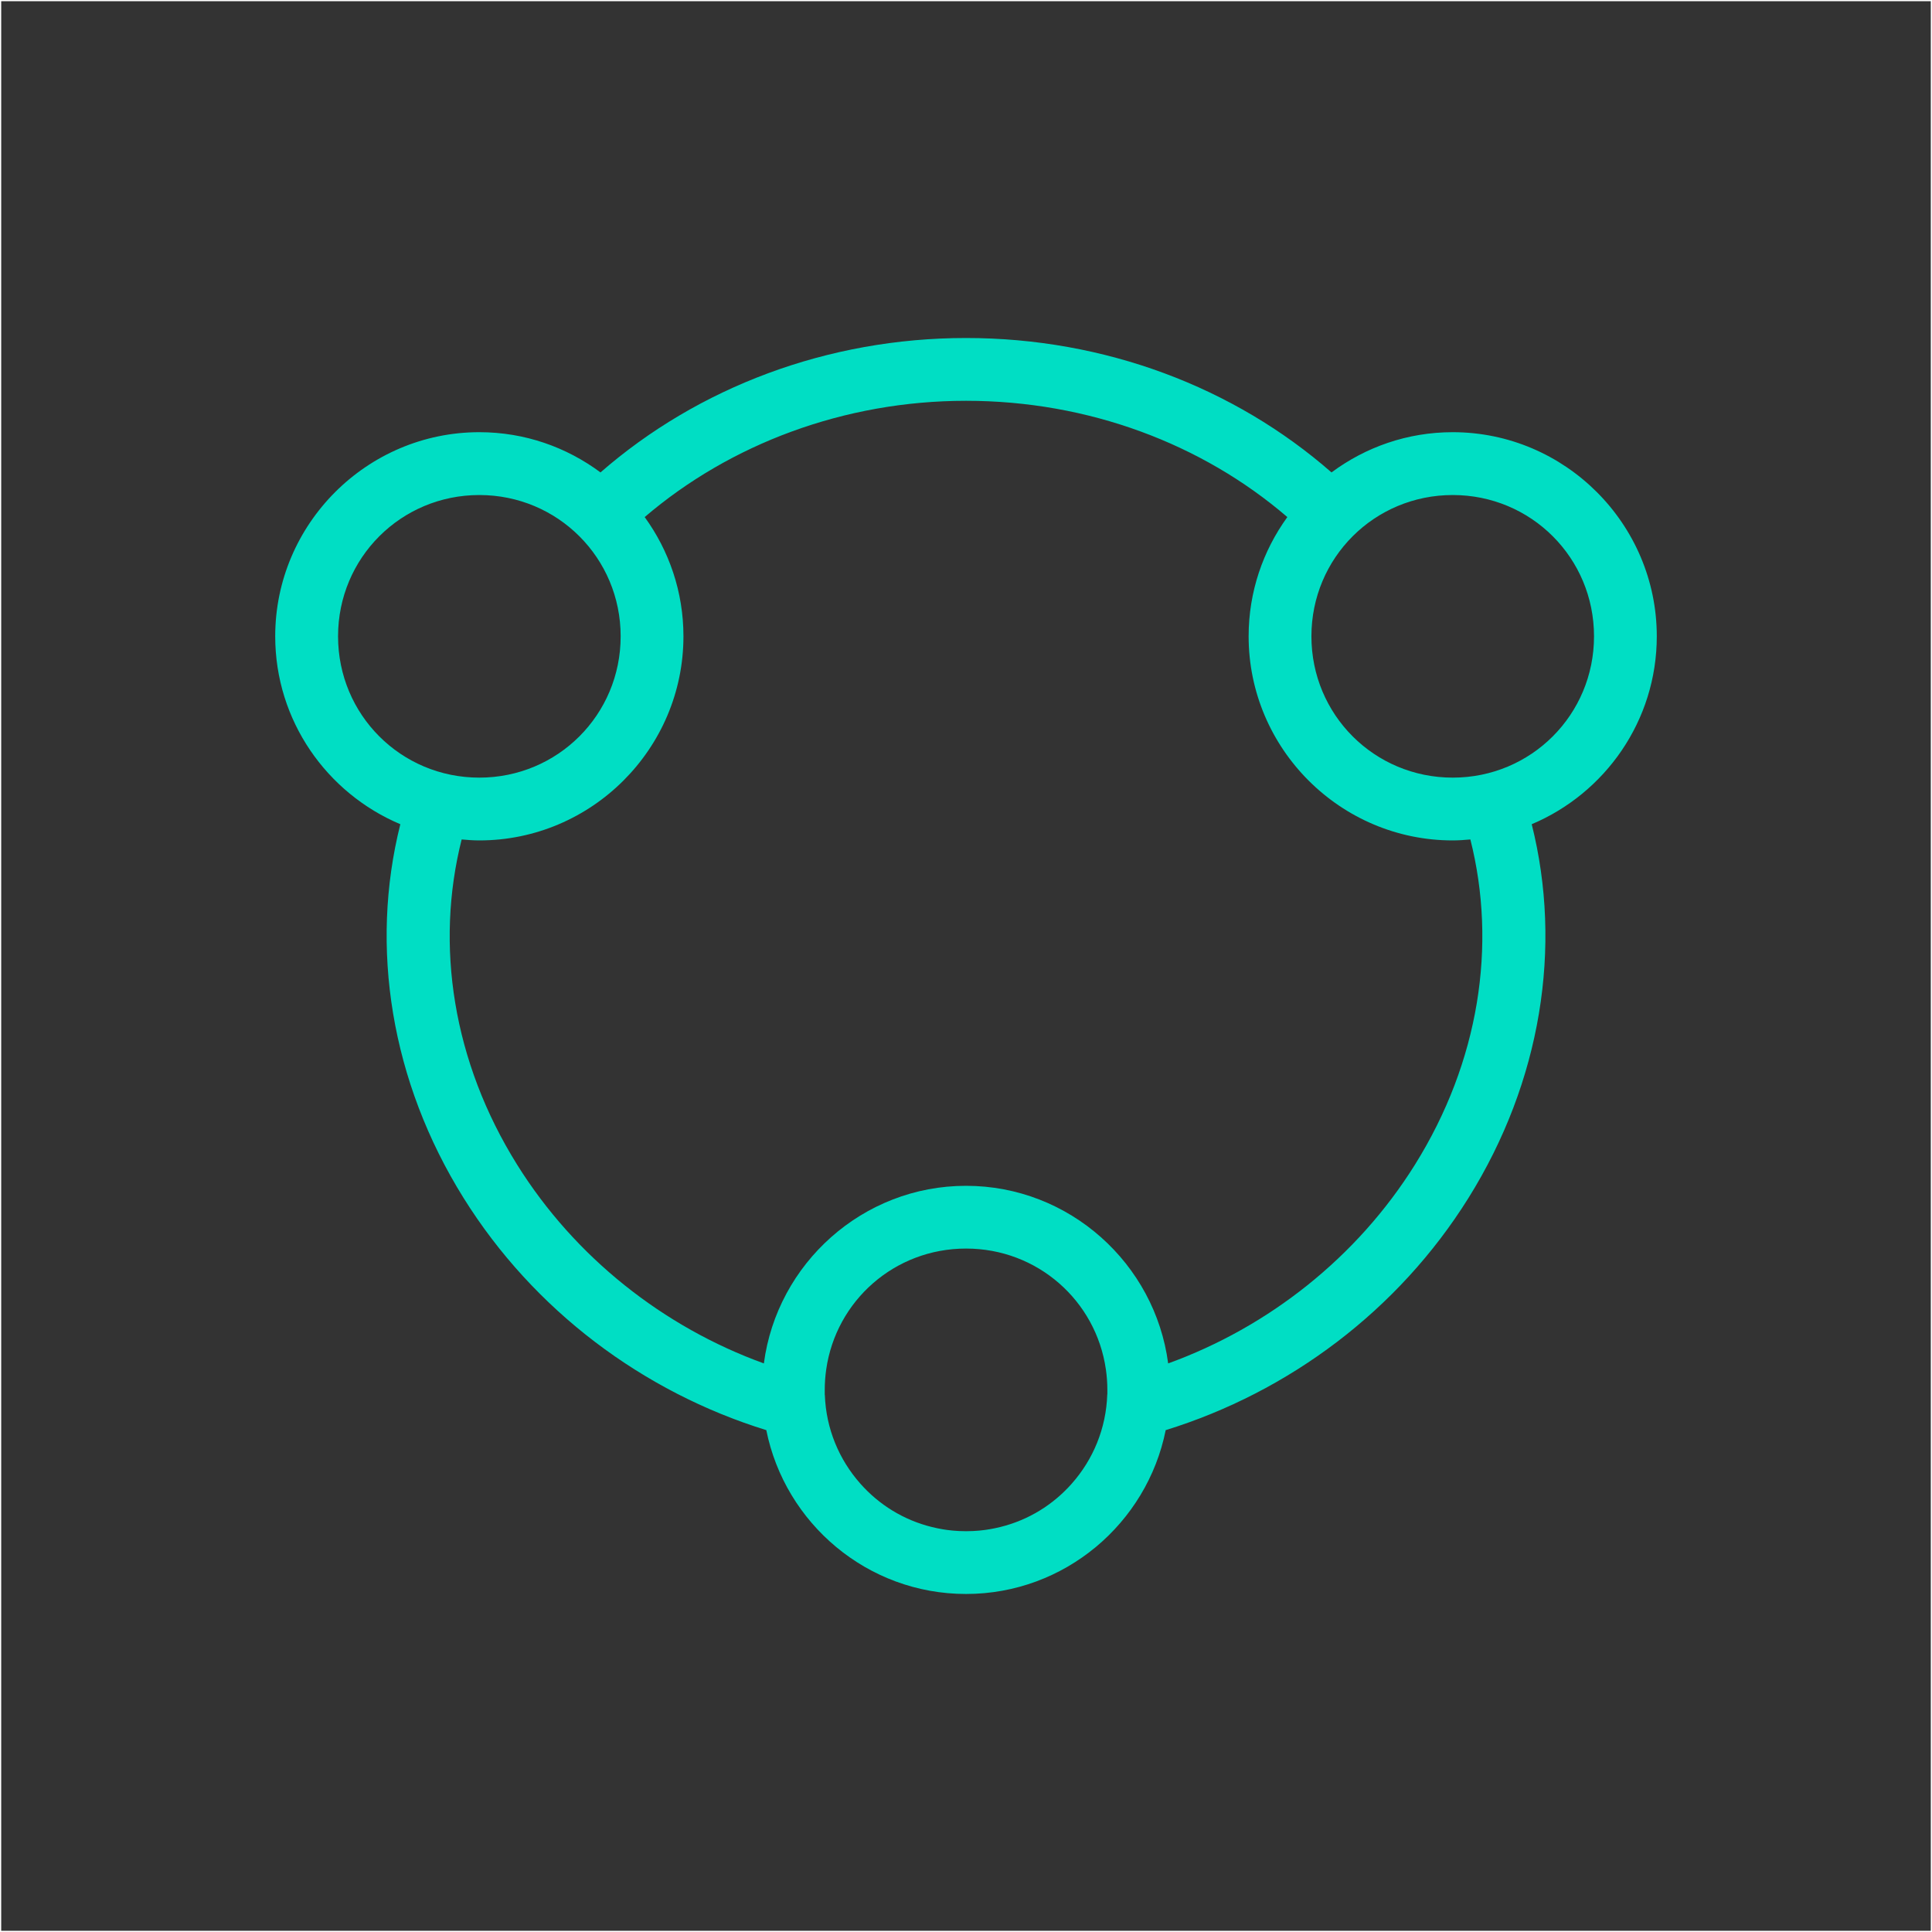 <svg xmlns="http://www.w3.org/2000/svg" id="Layer_1" viewBox="0 0 800 800"><rect x="0" y="0" width="800" height="800" fill="#333333" stroke="none"/><defs><style>.cls-1{fill:#00dec4;stroke-width:0px;}.cls-2{fill:none;stroke:#fff;stroke-miterlimit:10;stroke-width:1px;}</style></defs><path class="cls-1" d="M686.04,263.48c0-46.51-37.99-84.52-84.5-84.52-18.8,0-36.12,6.2-50.19,16.66-40.35-35.33-93.93-55.66-151.34-55.66-57.32,0-111,20.45-151.36,55.66-14.06-10.46-31.37-16.66-50.17-16.66-46.53,0-84.52,38-84.52,84.52,0,34.96,21.4,64.99,51.81,77.81-12.79,50.9-3.91,106.56,26.21,154.8,29.06,46.56,74.28,80.31,125.33,96.1,7.76,38.61,41.86,67.84,82.69,67.84s74.94-29.23,82.69-67.84c51.06-15.8,96.28-49.55,125.35-96.1,30.12-48.24,39-103.9,26.21-154.8,30.4-12.82,51.79-42.85,51.79-77.81ZM139.98,263.48c0-32.47,26.05-58.5,58.5-58.5s58.52,26.03,58.52,58.5-26.05,58.52-58.52,58.52-58.5-26.05-58.5-58.52ZM458.52,577.35s-.02.05-.03.07c-.45,14.12-5.9,26.97-14.63,36.85-.12.13-.23.27-.35.4-.38.43-.77.85-1.17,1.26-7.99,8.42-18.47,14.43-30.33,16.87-.11.02-.22.05-.33.07-.58.12-1.17.23-1.76.33-.41.07-.83.14-1.24.2-.33.05-.65.09-.98.14-.64.08-1.29.16-1.94.22-.22.02-.44.04-.66.06-.74.06-1.48.12-2.22.15-.12,0-.24,0-.36.01-.83.03-1.66.06-2.5.06s-1.67-.02-2.5-.06c-.12,0-.24,0-.36-.01-.74-.04-1.48-.09-2.22-.15-.22-.02-.44-.04-.66-.06-.65-.06-1.3-.14-1.94-.22-.33-.04-.65-.09-.98-.14-.42-.06-.83-.13-1.24-.2-.59-.1-1.18-.21-1.76-.33-.11-.02-.22-.04-.33-.07-11.85-2.45-22.34-8.45-30.33-16.88-.4-.42-.79-.84-1.17-1.26-.12-.13-.23-.26-.35-.4-8.69-9.83-14.13-22.59-14.63-36.62-.01-.03-.02-.06-.04-.1-.03-.57,0-1.14,0-1.71,0-.11,0-.21,0-.32,0-2.88.21-5.71.61-8.48,4.07-28.41,28.31-50.03,57.9-50.03s53.82,21.62,57.9,50.03c.4,2.77.61,5.6.61,8.48,0,.1,0,.2,0,.3,0,.51.02,1.02,0,1.52ZM585.9,482.27c-23.95,38.35-60.63,67.25-102.19,82.29-5.44-41.35-40.92-73.54-83.7-73.54s-78.27,32.19-83.71,73.54c-41.56-15.04-78.24-43.94-102.17-82.29-26.63-42.65-34.03-90.84-22.97-134.67,2.44.21,4.82.4,7.32.4,46.51,0,84.52-37.99,84.52-84.52,0-18.43-5.96-35.45-16.05-49.37,35.33-30.23,82.61-48.15,133.05-48.15h.01c50.63,0,97.73,17.79,133.05,48.15-10.08,13.92-16.03,30.94-16.03,49.37,0,46.53,37.99,84.52,84.5,84.52,2.5,0,4.88-.19,7.32-.4,11.07,43.84,3.66,92.04-22.95,134.67ZM601.55,322c-32.47,0-58.52-26.05-58.52-58.52s26.05-58.5,58.52-58.5,58.5,26.03,58.5,58.5-26.05,58.52-58.5,58.52Z"></path><polygon class="cls-1" points="400 139.96 400.01 139.96 400.01 139.96 400 139.96"></polygon><rect class="cls-2" width="800" height="800"></rect></svg>